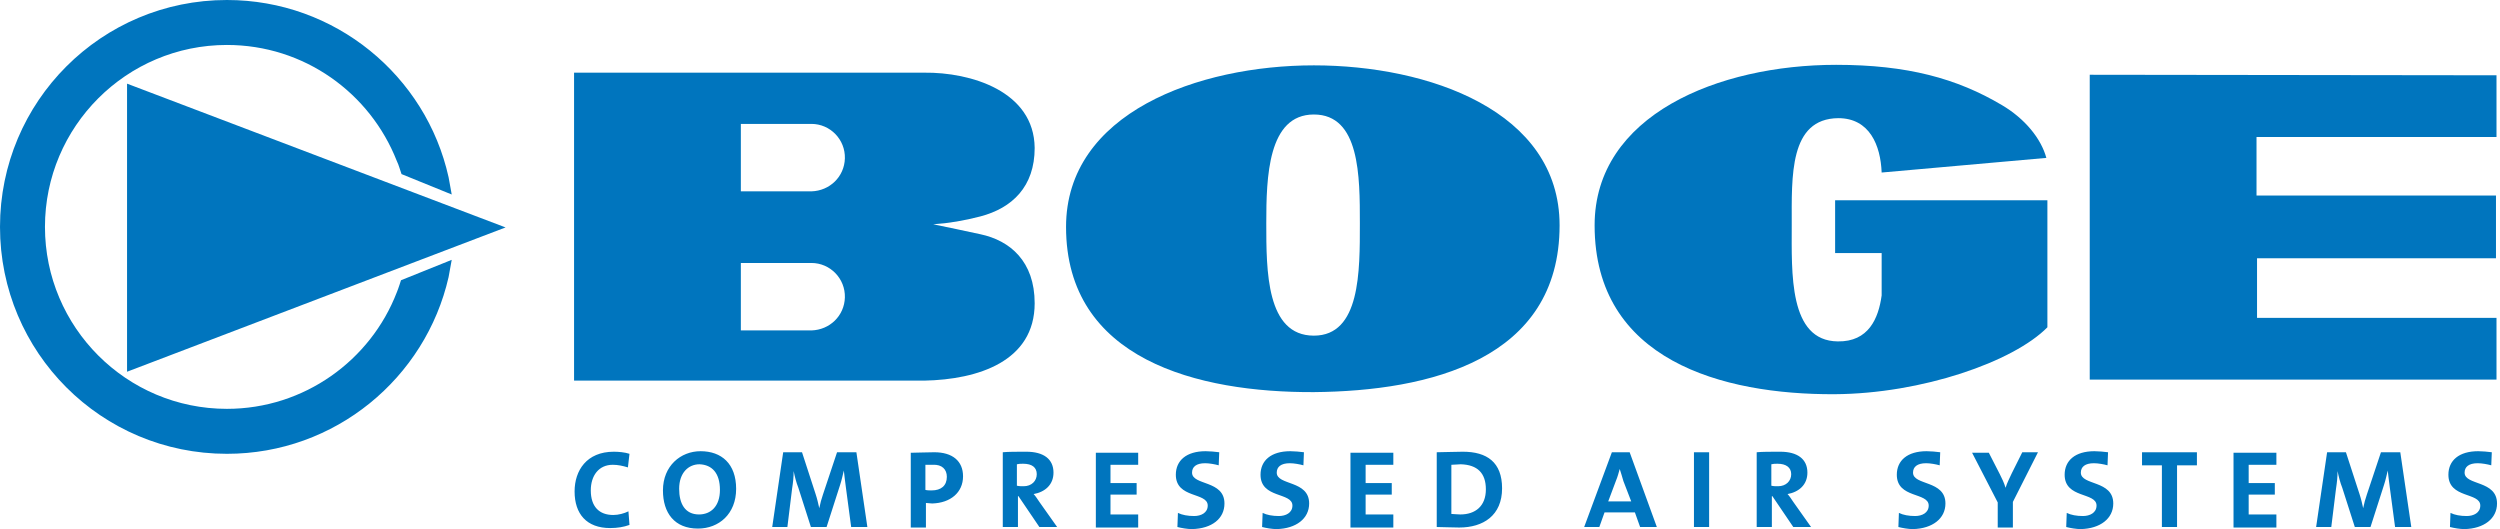 <svg width="189" height="40" viewBox="0 0 189 40" fill="none" xmlns="http://www.w3.org/2000/svg">
<path d="M188.775 38.063C188.775 36.285 186.324 36.719 186.324 35.731C186.324 35.296 186.64 35.02 187.312 35.02C187.629 35.02 188.063 35.099 188.34 35.178L188.38 34.19C188.063 34.15 187.668 34.111 187.352 34.111C185.889 34.111 185.099 34.822 185.099 35.889C185.099 37.707 187.51 37.194 187.51 38.221C187.51 38.775 186.996 39.012 186.482 39.012C186.008 39.012 185.573 38.933 185.257 38.775L185.217 39.842C185.534 39.921 185.968 40 186.324 40C187.787 39.96 188.775 39.209 188.775 38.063ZM182.293 39.842L181.462 34.19H180L178.933 37.391C178.814 37.747 178.735 38.024 178.656 38.419C178.577 38.063 178.498 37.707 178.379 37.352L177.352 34.19H175.929L175.099 39.842H176.245L176.601 36.956C176.68 36.443 176.719 36.047 176.719 35.613C176.798 36.008 176.917 36.482 177.075 36.877L178.024 39.842H179.21L180.237 36.64C180.356 36.285 180.435 35.889 180.514 35.573C180.553 35.889 180.593 36.324 180.672 36.877L181.067 39.842H182.293ZM172.095 39.842V38.893H170V37.391H171.976V36.522H170V35.138H172.095V34.229H168.854V39.881H172.095V39.842ZM166.087 35.178V34.19H161.937V35.178H163.439V39.842H164.585V35.178H166.087ZM159.763 38.063C159.763 36.285 157.312 36.719 157.312 35.731C157.312 35.296 157.629 35.02 158.3 35.02C158.617 35.02 159.051 35.099 159.328 35.178L159.368 34.19C159.051 34.15 158.656 34.111 158.34 34.111C156.878 34.111 156.087 34.822 156.087 35.889C156.087 37.707 158.498 37.194 158.498 38.221C158.498 38.775 157.984 39.012 157.47 39.012C156.996 39.012 156.561 38.933 156.245 38.775L156.206 39.842C156.522 39.921 156.957 40 157.312 40C158.775 39.96 159.763 39.209 159.763 38.063ZM154.071 34.19H152.885L152.095 35.771C151.937 36.126 151.739 36.482 151.621 36.877C151.502 36.482 151.344 36.166 151.186 35.85L150.356 34.229H149.091L151.028 37.984V39.881H152.174V37.945L154.071 34.19ZM147.075 38.063C147.075 36.285 144.625 36.719 144.625 35.731C144.625 35.296 144.941 35.02 145.613 35.02C145.929 35.02 146.364 35.099 146.64 35.178L146.68 34.19C146.364 34.15 145.968 34.111 145.652 34.111C144.19 34.111 143.399 34.822 143.399 35.889C143.399 37.707 145.81 37.194 145.81 38.221C145.81 38.775 145.296 39.012 144.783 39.012C144.308 39.012 143.874 38.933 143.557 38.775L143.518 39.842C143.834 39.921 144.269 40 144.625 40C146.087 39.96 147.075 39.209 147.075 38.063ZM135.415 35.85C135.415 36.364 135.02 36.759 134.427 36.759C134.229 36.759 134.071 36.759 133.913 36.719V35.099C134.071 35.059 134.19 35.059 134.387 35.059C135.02 35.059 135.415 35.336 135.415 35.85ZM136.917 39.842L135.573 37.945C135.415 37.707 135.257 37.47 135.138 37.352C136.008 37.194 136.64 36.64 136.64 35.731C136.64 34.703 135.889 34.15 134.585 34.15C133.913 34.15 133.202 34.15 132.806 34.19V39.842H133.953V37.51H133.992L135.573 39.842H136.917ZM129.21 34.19H128.063V39.842H129.21V34.19ZM123.32 37.905H121.581L122.174 36.324C122.293 36.047 122.372 35.731 122.451 35.455C122.53 35.731 122.648 36.047 122.727 36.364L123.32 37.905ZM125.257 39.842L123.202 34.19H121.858L119.763 39.842H120.909L121.304 38.735H123.597L123.992 39.842H125.257ZM112.332 36.996C112.332 38.261 111.542 38.893 110.395 38.893C110.158 38.893 109.881 38.854 109.723 38.854V35.138C109.961 35.138 110.237 35.099 110.435 35.099C111.7 35.138 112.332 35.771 112.332 36.996ZM113.557 36.917C113.557 34.941 112.411 34.15 110.593 34.15C109.961 34.15 109.091 34.19 108.617 34.19V39.842C109.091 39.842 109.644 39.881 110.316 39.881C112.134 39.881 113.557 38.972 113.557 36.917ZM105.336 39.842V38.893H103.241V37.391H105.217V36.522H103.241V35.138H105.336V34.229H102.095V39.881H105.336V39.842ZM98.972 38.063C98.972 36.285 96.522 36.719 96.522 35.731C96.522 35.296 96.838 35.02 97.51 35.02C97.826 35.02 98.261 35.099 98.538 35.178L98.577 34.19C98.261 34.15 97.866 34.111 97.549 34.111C96.087 34.111 95.296 34.822 95.296 35.889C95.296 37.707 97.707 37.194 97.707 38.221C97.707 38.775 97.194 39.012 96.68 39.012C96.206 39.012 95.771 38.933 95.455 38.775L95.415 39.842C95.731 39.921 96.166 40 96.522 40C97.984 39.96 98.972 39.209 98.972 38.063ZM92.569 38.063C92.569 36.285 90.119 36.719 90.119 35.731C90.119 35.296 90.435 35.02 91.107 35.02C91.423 35.02 91.858 35.099 92.134 35.178L92.174 34.19C91.858 34.15 91.463 34.111 91.146 34.111C89.684 34.111 88.893 34.822 88.893 35.889C88.893 37.707 91.304 37.194 91.304 38.221C91.304 38.775 90.79 39.012 90.277 39.012C89.802 39.012 89.368 38.933 89.051 38.775L89.012 39.842C89.328 39.921 89.763 40 90.119 40C91.621 39.96 92.569 39.209 92.569 38.063ZM86.047 39.842V38.893H83.953V37.391H85.929V36.522H83.953V35.138H86.047V34.229H82.846V39.881H86.047V39.842ZM78.379 35.85C78.379 36.364 77.984 36.759 77.391 36.759C77.194 36.759 77.036 36.759 76.877 36.719V35.099C77.036 35.059 77.154 35.059 77.352 35.059C78.024 35.059 78.379 35.336 78.379 35.85ZM79.921 39.842L78.577 37.945C78.419 37.707 78.261 37.47 78.142 37.352C79.012 37.194 79.644 36.64 79.644 35.731C79.644 34.703 78.893 34.15 77.589 34.15C76.917 34.15 76.206 34.15 75.81 34.19V39.842H76.957V37.51H76.996L78.577 39.842H79.921ZM71.581 36.047C71.581 36.719 71.146 37.075 70.435 37.075C70.277 37.075 70.079 37.075 69.96 37.035V35.138C70.119 35.138 70.316 35.138 70.514 35.138C71.225 35.099 71.581 35.494 71.581 36.047ZM72.806 36.008C72.806 34.862 72.016 34.19 70.632 34.19C70 34.19 69.289 34.229 68.854 34.229V39.881H70V38.024C70.119 38.024 70.356 38.063 70.474 38.063C71.858 38.024 72.806 37.233 72.806 36.008ZM65.573 39.842L64.743 34.19H63.281L62.214 37.391C62.095 37.747 62.016 38.024 61.937 38.419C61.858 38.063 61.779 37.707 61.66 37.352L60.632 34.19H59.209L58.38 39.842H59.526L59.881 36.956C59.961 36.443 60 36.047 60 35.613C60.079 36.008 60.198 36.482 60.356 36.877L61.304 39.842H62.49L63.518 36.64C63.636 36.285 63.715 35.889 63.794 35.573C63.834 35.889 63.873 36.324 63.953 36.877L64.348 39.842H65.573ZM54.427 37.035C54.427 38.3 53.715 38.893 52.846 38.893C51.779 38.893 51.344 38.063 51.344 36.956C51.344 35.731 52.055 35.099 52.885 35.099C53.834 35.138 54.427 35.771 54.427 37.035ZM55.652 36.956C55.652 35.059 54.545 34.111 52.964 34.111C51.462 34.111 50.119 35.217 50.119 37.075C50.119 38.775 50.988 39.96 52.767 39.96C54.348 39.96 55.652 38.854 55.652 36.956ZM47.589 39.684L47.51 38.656C47.194 38.814 46.759 38.933 46.364 38.933C45.297 38.933 44.664 38.3 44.664 37.075C44.664 35.968 45.257 35.138 46.324 35.138C46.719 35.138 47.075 35.217 47.47 35.336L47.589 34.308C47.233 34.19 46.759 34.15 46.403 34.15C44.348 34.15 43.439 35.573 43.439 37.154C43.439 38.854 44.348 39.921 46.127 39.921C46.68 39.921 47.154 39.842 47.589 39.684Z" fill="#0075BE"/>
<path d="M102.806 16.877C102.806 20.514 102.846 25.375 99.328 25.375C95.731 25.375 95.731 20.474 95.731 16.877C95.731 13.399 95.85 8.656 99.328 8.656C102.806 8.656 102.806 13.32 102.806 16.877ZM117.905 17.035C117.905 8.379 107.984 4.941 99.328 4.941C90.593 4.941 80.593 8.538 80.593 17.154C80.593 27.194 90.553 29.684 99.328 29.644C108.063 29.565 117.905 27.194 117.905 17.035Z" fill="#0075BE"/>
<path d="M142.253 13.043L154.704 11.937C154.308 10.474 153.083 8.972 151.344 7.945C147.945 5.929 144.19 4.901 138.814 4.901C129.921 4.901 120.553 8.696 120.553 17.035C120.553 27.233 130.198 29.842 138.696 29.802C145.296 29.763 152.213 27.352 154.783 24.743V15.138H138.735V19.13H142.253V22.332C142.016 24.071 141.265 25.85 138.933 25.81C135.217 25.771 135.455 20.632 135.455 16.996C135.455 13.32 135.257 8.972 138.972 8.933C141.344 8.933 142.174 10.988 142.253 13.043Z" fill="#0075BE"/>
<path d="M157.984 5.652V28.696H188.735V24.032H170.632V19.526H188.696V14.783H170.593V10.356H188.735V5.692L157.984 5.652Z" fill="#0075BE"/>
<path d="M63.873 22.49C63.834 23.873 62.727 24.941 61.344 24.98H56.008V19.881H61.344C62.767 19.881 63.913 21.067 63.873 22.49ZM63.873 11.976C63.834 13.36 62.727 14.427 61.344 14.466H56.008V9.367H61.344C62.767 9.367 63.913 10.553 63.873 11.976ZM78.221 11.186C78.182 6.877 73.36 5.454 69.881 5.494H43.399V28.775H69.881C73.953 28.695 78.221 27.312 78.221 22.925C78.221 19.763 76.364 18.182 74.111 17.707C72.806 17.431 71.739 17.194 70.553 16.956C71.739 16.877 72.885 16.68 74.111 16.363C76.522 15.731 78.221 14.111 78.221 11.186Z" fill="#0075BE"/>
<path d="M9.605 28.103L38.221 17.194L9.605 6.324V28.103ZM34.15 19.644C34.15 19.644 33.992 20.514 33.913 20.949C32.174 28.577 25.336 34.308 17.154 34.308C7.668 34.308 0 26.64 0 17.154C0 7.668 7.668 0 17.154 0C25.336 0 32.213 5.731 33.913 13.399C33.992 13.794 34.071 14.269 34.15 14.704L30.356 13.162C30.237 12.846 30.158 12.49 30 12.174C27.984 7.036 23.004 3.399 17.154 3.399C9.565 3.399 3.399 9.565 3.399 17.154C3.399 24.743 9.565 30.909 17.154 30.909C23.004 30.909 28.024 27.233 30 22.095C30.119 21.818 30.316 21.186 30.316 21.186L34.15 19.644Z" fill="#0075BE"/>
</svg>
